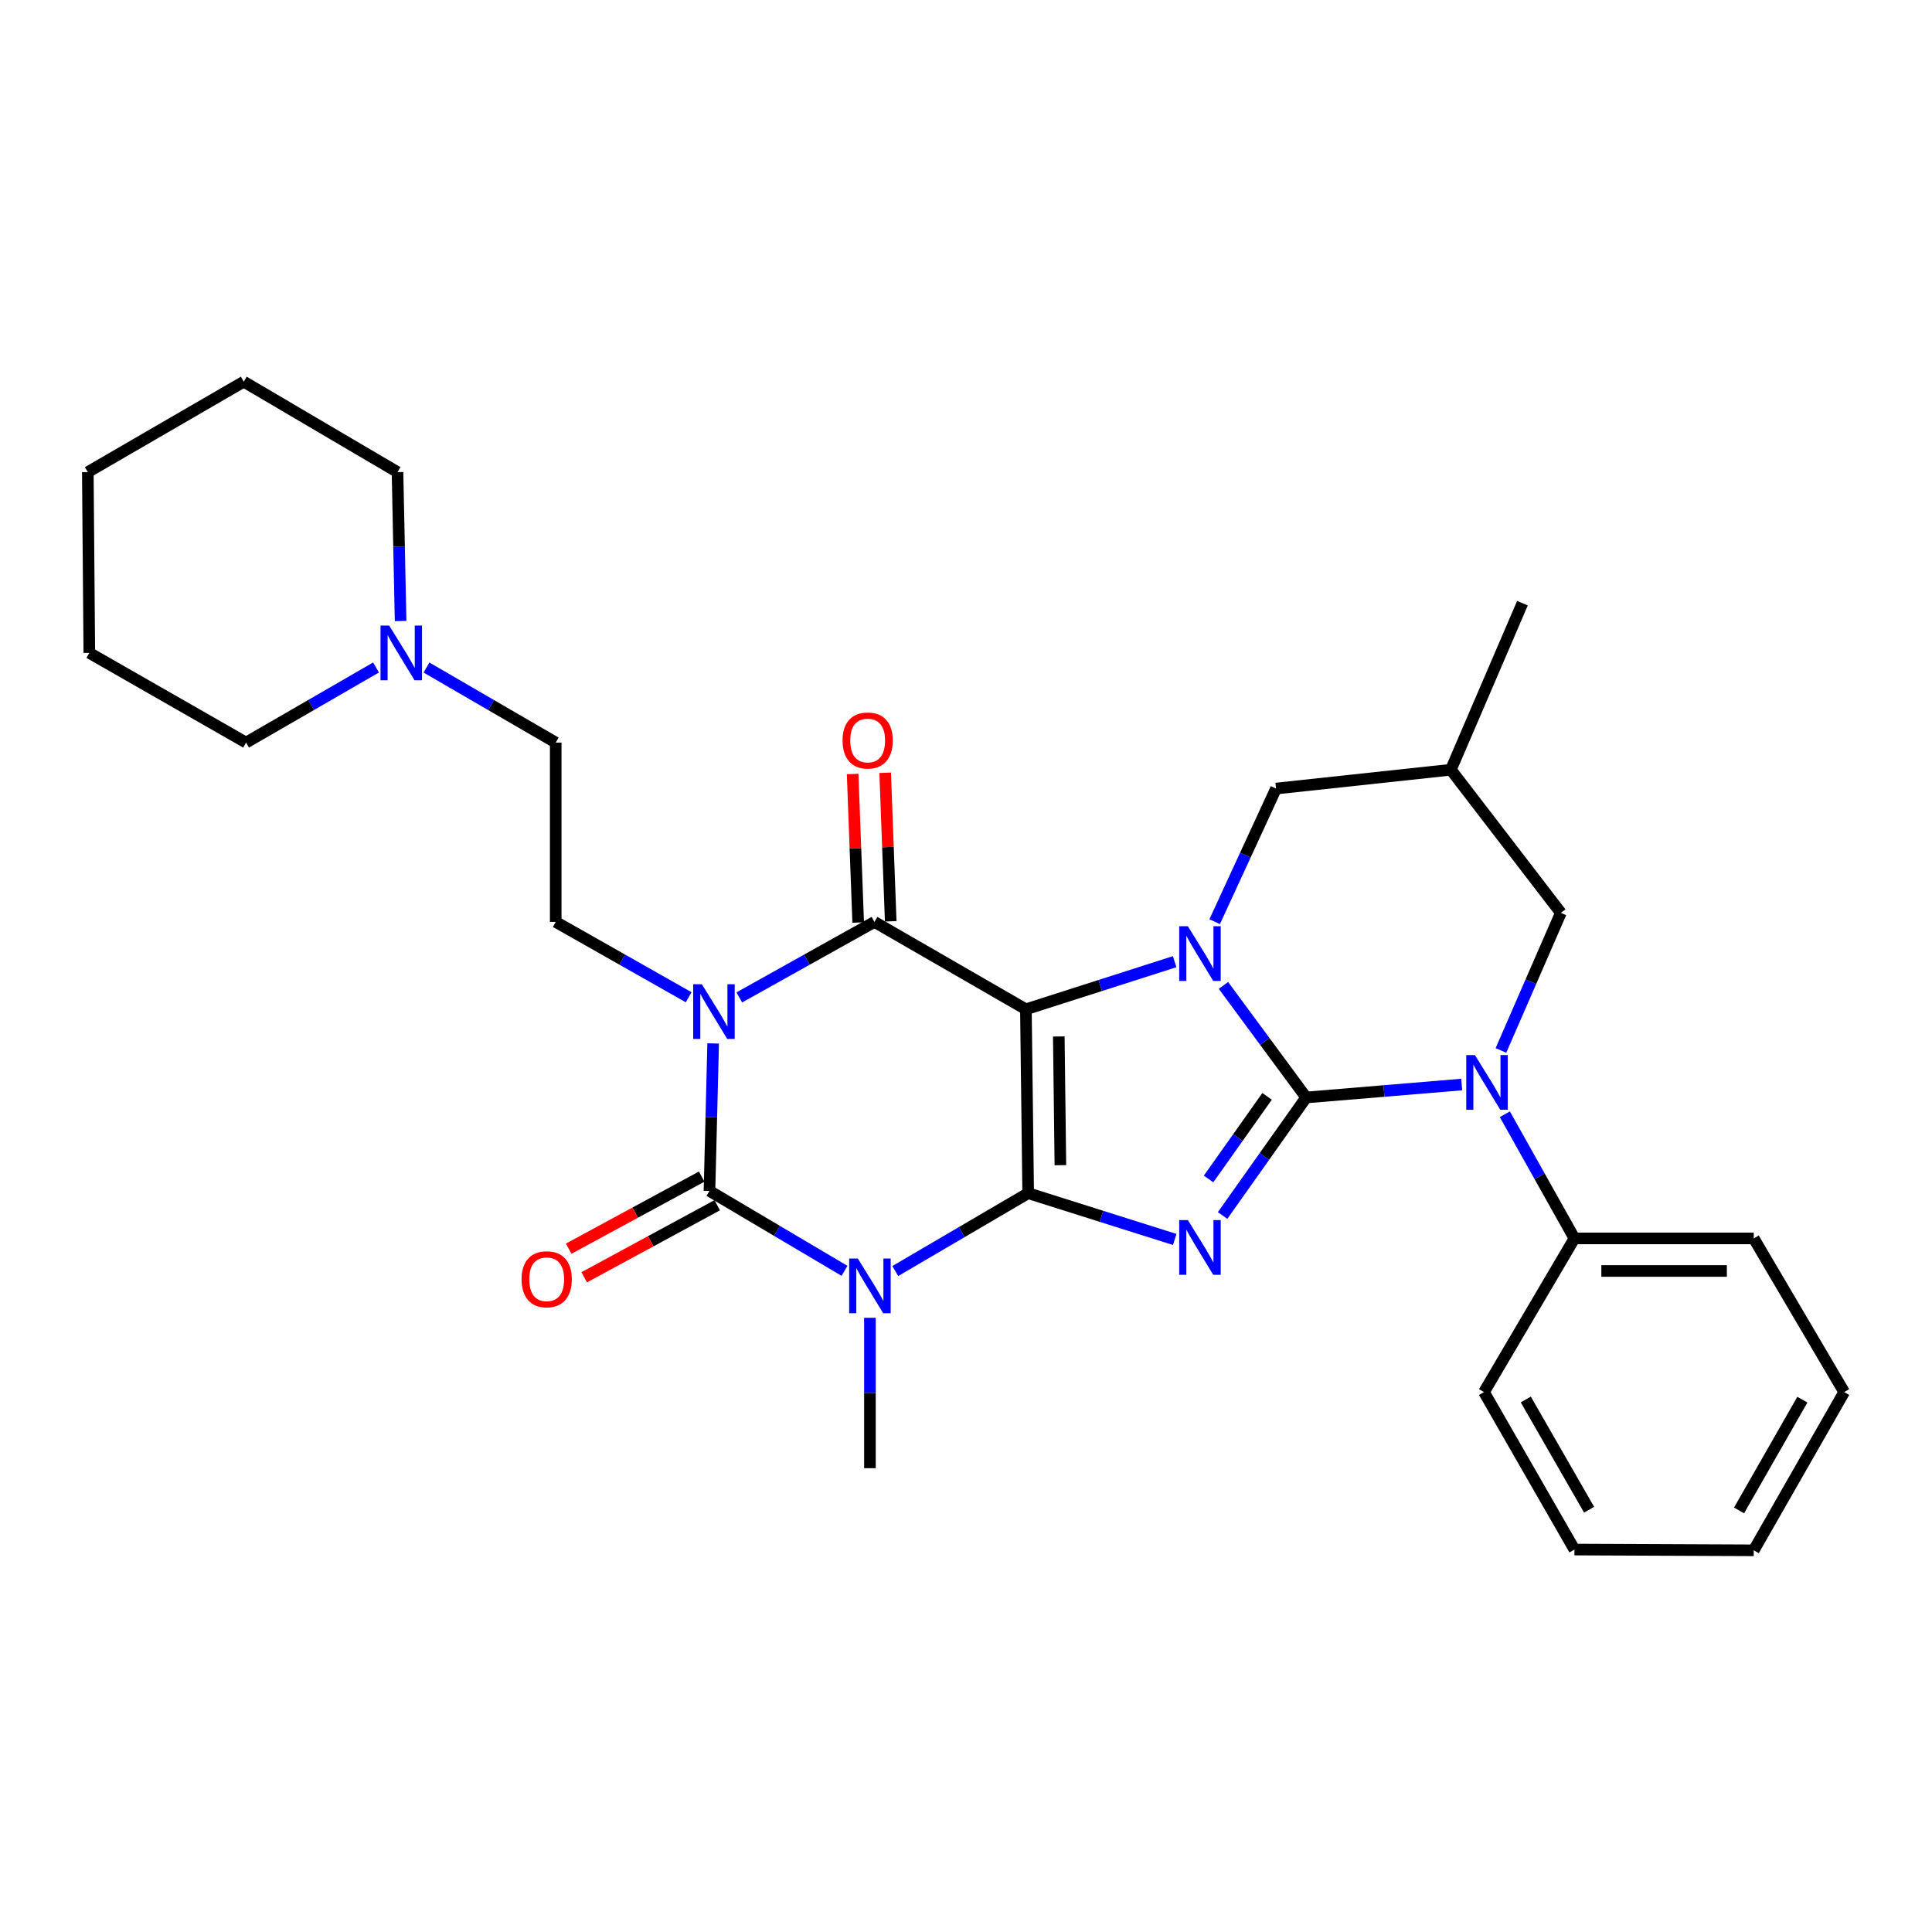 <?xml version='1.0' encoding='iso-8859-1'?>
<svg version='1.1' baseProfile='full'
              xmlns='http://www.w3.org/2000/svg'
                      xmlns:rdkit='http://www.rdkit.org/xml'
                      xmlns:xlink='http://www.w3.org/1999/xlink'
                  xml:space='preserve'
width='1000px' height='1000px' viewBox='0 0 1000 1000'>
<!-- END OF HEADER -->
<rect style='opacity:1.0;fill:#FFFFFF;stroke:none' width='1000' height='1000' x='0' y='0'> </rect>
<path class='bond-0' d='M 532.184,617.587 L 531.005,522.411' style='fill:none;fill-rule:evenodd;stroke:#000000;stroke-width:6px;stroke-linecap:butt;stroke-linejoin:miter;stroke-opacity:1' />
<path class='bond-0' d='M 548.856,603.102 L 548.03,536.478' style='fill:none;fill-rule:evenodd;stroke:#000000;stroke-width:6px;stroke-linecap:butt;stroke-linejoin:miter;stroke-opacity:1' />
<path class='bond-2' d='M 532.184,617.587 L 570.105,629.564' style='fill:none;fill-rule:evenodd;stroke:#000000;stroke-width:6px;stroke-linecap:butt;stroke-linejoin:miter;stroke-opacity:1' />
<path class='bond-2' d='M 570.105,629.564 L 608.026,641.542' style='fill:none;fill-rule:evenodd;stroke:#0000FF;stroke-width:6px;stroke-linecap:butt;stroke-linejoin:miter;stroke-opacity:1' />
<path class='bond-5' d='M 532.184,617.587 L 497.785,637.739' style='fill:none;fill-rule:evenodd;stroke:#000000;stroke-width:6px;stroke-linecap:butt;stroke-linejoin:miter;stroke-opacity:1' />
<path class='bond-5' d='M 497.785,637.739 L 463.386,657.891' style='fill:none;fill-rule:evenodd;stroke:#0000FF;stroke-width:6px;stroke-linecap:butt;stroke-linejoin:miter;stroke-opacity:1' />
<path class='bond-4' d='M 531.005,522.411 L 569.498,510.088' style='fill:none;fill-rule:evenodd;stroke:#000000;stroke-width:6px;stroke-linecap:butt;stroke-linejoin:miter;stroke-opacity:1' />
<path class='bond-4' d='M 569.498,510.088 L 607.992,497.764' style='fill:none;fill-rule:evenodd;stroke:#0000FF;stroke-width:6px;stroke-linecap:butt;stroke-linejoin:miter;stroke-opacity:1' />
<path class='bond-7' d='M 531.005,522.411 L 452.613,477.187' style='fill:none;fill-rule:evenodd;stroke:#000000;stroke-width:6px;stroke-linecap:butt;stroke-linejoin:miter;stroke-opacity:1' />
<path class='bond-1' d='M 676.076,568.056 L 654.444,598.595' style='fill:none;fill-rule:evenodd;stroke:#000000;stroke-width:6px;stroke-linecap:butt;stroke-linejoin:miter;stroke-opacity:1' />
<path class='bond-1' d='M 654.444,598.595 L 632.812,629.133' style='fill:none;fill-rule:evenodd;stroke:#0000FF;stroke-width:6px;stroke-linecap:butt;stroke-linejoin:miter;stroke-opacity:1' />
<path class='bond-1' d='M 655.836,567.478 L 640.694,588.855' style='fill:none;fill-rule:evenodd;stroke:#000000;stroke-width:6px;stroke-linecap:butt;stroke-linejoin:miter;stroke-opacity:1' />
<path class='bond-1' d='M 640.694,588.855 L 625.552,610.231' style='fill:none;fill-rule:evenodd;stroke:#0000FF;stroke-width:6px;stroke-linecap:butt;stroke-linejoin:miter;stroke-opacity:1' />
<path class='bond-8' d='M 676.076,568.056 L 716.329,564.703' style='fill:none;fill-rule:evenodd;stroke:#000000;stroke-width:6px;stroke-linecap:butt;stroke-linejoin:miter;stroke-opacity:1' />
<path class='bond-8' d='M 716.329,564.703 L 756.582,561.349' style='fill:none;fill-rule:evenodd;stroke:#0000FF;stroke-width:6px;stroke-linecap:butt;stroke-linejoin:miter;stroke-opacity:1' />
<path class='bond-31' d='M 676.076,568.056 L 654.666,539.05' style='fill:none;fill-rule:evenodd;stroke:#000000;stroke-width:6px;stroke-linecap:butt;stroke-linejoin:miter;stroke-opacity:1' />
<path class='bond-31' d='M 654.666,539.05 L 633.257,510.043' style='fill:none;fill-rule:evenodd;stroke:#0000FF;stroke-width:6px;stroke-linecap:butt;stroke-linejoin:miter;stroke-opacity:1' />
<path class='bond-3' d='M 369.129,540.072 L 368.175,578.244' style='fill:none;fill-rule:evenodd;stroke:#0000FF;stroke-width:6px;stroke-linecap:butt;stroke-linejoin:miter;stroke-opacity:1' />
<path class='bond-3' d='M 368.175,578.244 L 367.22,616.417' style='fill:none;fill-rule:evenodd;stroke:#000000;stroke-width:6px;stroke-linecap:butt;stroke-linejoin:miter;stroke-opacity:1' />
<path class='bond-9' d='M 356.448,516.172 L 322.044,496.679' style='fill:none;fill-rule:evenodd;stroke:#0000FF;stroke-width:6px;stroke-linecap:butt;stroke-linejoin:miter;stroke-opacity:1' />
<path class='bond-9' d='M 322.044,496.679 L 287.64,477.187' style='fill:none;fill-rule:evenodd;stroke:#000000;stroke-width:6px;stroke-linecap:butt;stroke-linejoin:miter;stroke-opacity:1' />
<path class='bond-30' d='M 382.66,516.262 L 417.637,496.724' style='fill:none;fill-rule:evenodd;stroke:#0000FF;stroke-width:6px;stroke-linecap:butt;stroke-linejoin:miter;stroke-opacity:1' />
<path class='bond-30' d='M 417.637,496.724 L 452.613,477.187' style='fill:none;fill-rule:evenodd;stroke:#000000;stroke-width:6px;stroke-linecap:butt;stroke-linejoin:miter;stroke-opacity:1' />
<path class='bond-10' d='M 628.711,477.057 L 644.595,442.607' style='fill:none;fill-rule:evenodd;stroke:#0000FF;stroke-width:6px;stroke-linecap:butt;stroke-linejoin:miter;stroke-opacity:1' />
<path class='bond-10' d='M 644.595,442.607 L 660.48,408.157' style='fill:none;fill-rule:evenodd;stroke:#000000;stroke-width:6px;stroke-linecap:butt;stroke-linejoin:miter;stroke-opacity:1' />
<path class='bond-6' d='M 437.12,657.788 L 402.17,637.102' style='fill:none;fill-rule:evenodd;stroke:#0000FF;stroke-width:6px;stroke-linecap:butt;stroke-linejoin:miter;stroke-opacity:1' />
<path class='bond-6' d='M 402.17,637.102 L 367.22,616.417' style='fill:none;fill-rule:evenodd;stroke:#000000;stroke-width:6px;stroke-linecap:butt;stroke-linejoin:miter;stroke-opacity:1' />
<path class='bond-18' d='M 450.273,682.092 L 450.273,721.013' style='fill:none;fill-rule:evenodd;stroke:#0000FF;stroke-width:6px;stroke-linecap:butt;stroke-linejoin:miter;stroke-opacity:1' />
<path class='bond-18' d='M 450.273,721.013 L 450.273,759.934' style='fill:none;fill-rule:evenodd;stroke:#000000;stroke-width:6px;stroke-linecap:butt;stroke-linejoin:miter;stroke-opacity:1' />
<path class='bond-12' d='M 363.206,609.009 L 328.779,627.661' style='fill:none;fill-rule:evenodd;stroke:#000000;stroke-width:6px;stroke-linecap:butt;stroke-linejoin:miter;stroke-opacity:1' />
<path class='bond-12' d='M 328.779,627.661 L 294.351,646.313' style='fill:none;fill-rule:evenodd;stroke:#FF0000;stroke-width:6px;stroke-linecap:butt;stroke-linejoin:miter;stroke-opacity:1' />
<path class='bond-12' d='M 371.233,623.824 L 336.805,642.477' style='fill:none;fill-rule:evenodd;stroke:#000000;stroke-width:6px;stroke-linecap:butt;stroke-linejoin:miter;stroke-opacity:1' />
<path class='bond-12' d='M 336.805,642.477 L 302.377,661.129' style='fill:none;fill-rule:evenodd;stroke:#FF0000;stroke-width:6px;stroke-linecap:butt;stroke-linejoin:miter;stroke-opacity:1' />
<path class='bond-13' d='M 461.033,476.872 L 459.597,438.434' style='fill:none;fill-rule:evenodd;stroke:#000000;stroke-width:6px;stroke-linecap:butt;stroke-linejoin:miter;stroke-opacity:1' />
<path class='bond-13' d='M 459.597,438.434 L 458.161,399.996' style='fill:none;fill-rule:evenodd;stroke:#FF0000;stroke-width:6px;stroke-linecap:butt;stroke-linejoin:miter;stroke-opacity:1' />
<path class='bond-13' d='M 444.194,477.501 L 442.758,439.063' style='fill:none;fill-rule:evenodd;stroke:#000000;stroke-width:6px;stroke-linecap:butt;stroke-linejoin:miter;stroke-opacity:1' />
<path class='bond-13' d='M 442.758,439.063 L 441.323,400.625' style='fill:none;fill-rule:evenodd;stroke:#FF0000;stroke-width:6px;stroke-linecap:butt;stroke-linejoin:miter;stroke-opacity:1' />
<path class='bond-11' d='M 776.881,543.705 L 792.391,508.101' style='fill:none;fill-rule:evenodd;stroke:#0000FF;stroke-width:6px;stroke-linecap:butt;stroke-linejoin:miter;stroke-opacity:1' />
<path class='bond-11' d='M 792.391,508.101 L 807.901,472.497' style='fill:none;fill-rule:evenodd;stroke:#000000;stroke-width:6px;stroke-linecap:butt;stroke-linejoin:miter;stroke-opacity:1' />
<path class='bond-15' d='M 778.905,576.732 L 796.918,608.866' style='fill:none;fill-rule:evenodd;stroke:#0000FF;stroke-width:6px;stroke-linecap:butt;stroke-linejoin:miter;stroke-opacity:1' />
<path class='bond-15' d='M 796.918,608.866 L 814.932,640.999' style='fill:none;fill-rule:evenodd;stroke:#000000;stroke-width:6px;stroke-linecap:butt;stroke-linejoin:miter;stroke-opacity:1' />
<path class='bond-17' d='M 287.64,477.187 L 287.64,384.36' style='fill:none;fill-rule:evenodd;stroke:#000000;stroke-width:6px;stroke-linecap:butt;stroke-linejoin:miter;stroke-opacity:1' />
<path class='bond-16' d='M 660.48,408.157 L 750.966,398.412' style='fill:none;fill-rule:evenodd;stroke:#000000;stroke-width:6px;stroke-linecap:butt;stroke-linejoin:miter;stroke-opacity:1' />
<path class='bond-32' d='M 807.901,472.497 L 750.966,398.412' style='fill:none;fill-rule:evenodd;stroke:#000000;stroke-width:6px;stroke-linecap:butt;stroke-linejoin:miter;stroke-opacity:1' />
<path class='bond-14' d='M 220.746,345.516 L 254.193,364.938' style='fill:none;fill-rule:evenodd;stroke:#0000FF;stroke-width:6px;stroke-linecap:butt;stroke-linejoin:miter;stroke-opacity:1' />
<path class='bond-14' d='M 254.193,364.938 L 287.64,384.36' style='fill:none;fill-rule:evenodd;stroke:#000000;stroke-width:6px;stroke-linecap:butt;stroke-linejoin:miter;stroke-opacity:1' />
<path class='bond-19' d='M 207.351,321.438 L 206.549,282.9' style='fill:none;fill-rule:evenodd;stroke:#0000FF;stroke-width:6px;stroke-linecap:butt;stroke-linejoin:miter;stroke-opacity:1' />
<path class='bond-19' d='M 206.549,282.9 L 205.747,244.363' style='fill:none;fill-rule:evenodd;stroke:#000000;stroke-width:6px;stroke-linecap:butt;stroke-linejoin:miter;stroke-opacity:1' />
<path class='bond-20' d='M 194.635,345.484 L 160.996,364.922' style='fill:none;fill-rule:evenodd;stroke:#0000FF;stroke-width:6px;stroke-linecap:butt;stroke-linejoin:miter;stroke-opacity:1' />
<path class='bond-20' d='M 160.996,364.922 L 127.356,384.36' style='fill:none;fill-rule:evenodd;stroke:#000000;stroke-width:6px;stroke-linecap:butt;stroke-linejoin:miter;stroke-opacity:1' />
<path class='bond-22' d='M 814.932,640.999 L 907.739,640.999' style='fill:none;fill-rule:evenodd;stroke:#000000;stroke-width:6px;stroke-linecap:butt;stroke-linejoin:miter;stroke-opacity:1' />
<path class='bond-22' d='M 828.853,657.85 L 893.818,657.85' style='fill:none;fill-rule:evenodd;stroke:#000000;stroke-width:6px;stroke-linecap:butt;stroke-linejoin:miter;stroke-opacity:1' />
<path class='bond-23' d='M 814.932,640.999 L 768.116,720.542' style='fill:none;fill-rule:evenodd;stroke:#000000;stroke-width:6px;stroke-linecap:butt;stroke-linejoin:miter;stroke-opacity:1' />
<path class='bond-21' d='M 750.966,398.412 L 788.009,312.213' style='fill:none;fill-rule:evenodd;stroke:#000000;stroke-width:6px;stroke-linecap:butt;stroke-linejoin:miter;stroke-opacity:1' />
<path class='bond-24' d='M 205.747,244.363 L 126.177,197.556' style='fill:none;fill-rule:evenodd;stroke:#000000;stroke-width:6px;stroke-linecap:butt;stroke-linejoin:miter;stroke-opacity:1' />
<path class='bond-25' d='M 127.356,384.36 L 46.231,337.938' style='fill:none;fill-rule:evenodd;stroke:#000000;stroke-width:6px;stroke-linecap:butt;stroke-linejoin:miter;stroke-opacity:1' />
<path class='bond-27' d='M 907.739,640.999 L 954.545,720.542' style='fill:none;fill-rule:evenodd;stroke:#000000;stroke-width:6px;stroke-linecap:butt;stroke-linejoin:miter;stroke-opacity:1' />
<path class='bond-26' d='M 768.116,720.542 L 814.932,802.05' style='fill:none;fill-rule:evenodd;stroke:#000000;stroke-width:6px;stroke-linecap:butt;stroke-linejoin:miter;stroke-opacity:1' />
<path class='bond-26' d='M 789.75,724.376 L 822.521,781.432' style='fill:none;fill-rule:evenodd;stroke:#000000;stroke-width:6px;stroke-linecap:butt;stroke-linejoin:miter;stroke-opacity:1' />
<path class='bond-34' d='M 126.177,197.556 L 45.455,244.363' style='fill:none;fill-rule:evenodd;stroke:#000000;stroke-width:6px;stroke-linecap:butt;stroke-linejoin:miter;stroke-opacity:1' />
<path class='bond-28' d='M 46.231,337.938 L 45.455,244.363' style='fill:none;fill-rule:evenodd;stroke:#000000;stroke-width:6px;stroke-linecap:butt;stroke-linejoin:miter;stroke-opacity:1' />
<path class='bond-29' d='M 814.932,802.05 L 907.739,802.444' style='fill:none;fill-rule:evenodd;stroke:#000000;stroke-width:6px;stroke-linecap:butt;stroke-linejoin:miter;stroke-opacity:1' />
<path class='bond-33' d='M 954.545,720.542 L 907.739,802.444' style='fill:none;fill-rule:evenodd;stroke:#000000;stroke-width:6px;stroke-linecap:butt;stroke-linejoin:miter;stroke-opacity:1' />
<path class='bond-33' d='M 932.895,724.466 L 900.13,781.798' style='fill:none;fill-rule:evenodd;stroke:#000000;stroke-width:6px;stroke-linecap:butt;stroke-linejoin:miter;stroke-opacity:1' />
<path  class='atom-3' d='M 614.837 631.511
L 624.117 646.511
Q 625.037 647.991, 626.517 650.671
Q 627.997 653.351, 628.077 653.511
L 628.077 631.511
L 631.837 631.511
L 631.837 659.831
L 627.957 659.831
L 617.997 643.431
Q 616.837 641.511, 615.597 639.311
Q 614.397 637.111, 614.037 636.431
L 614.037 659.831
L 610.357 659.831
L 610.357 631.511
L 614.837 631.511
' fill='#0000FF'/>
<path  class='atom-4' d='M 363.281 509.43
L 372.561 524.43
Q 373.481 525.91, 374.961 528.59
Q 376.441 531.27, 376.521 531.43
L 376.521 509.43
L 380.281 509.43
L 380.281 537.75
L 376.401 537.75
L 366.441 521.35
Q 365.281 519.43, 364.041 517.23
Q 362.841 515.03, 362.481 514.35
L 362.481 537.75
L 358.801 537.75
L 358.801 509.43
L 363.281 509.43
' fill='#0000FF'/>
<path  class='atom-5' d='M 614.837 479.409
L 624.117 494.409
Q 625.037 495.889, 626.517 498.569
Q 627.997 501.249, 628.077 501.409
L 628.077 479.409
L 631.837 479.409
L 631.837 507.729
L 627.957 507.729
L 617.997 491.329
Q 616.837 489.409, 615.597 487.209
Q 614.397 485.009, 614.037 484.329
L 614.037 507.729
L 610.357 507.729
L 610.357 479.409
L 614.837 479.409
' fill='#0000FF'/>
<path  class='atom-6' d='M 444.013 651.413
L 453.293 666.413
Q 454.213 667.893, 455.693 670.573
Q 457.173 673.253, 457.253 673.413
L 457.253 651.413
L 461.013 651.413
L 461.013 679.733
L 457.133 679.733
L 447.173 663.333
Q 446.013 661.413, 444.773 659.213
Q 443.573 657.013, 443.213 656.333
L 443.213 679.733
L 439.533 679.733
L 439.533 651.413
L 444.013 651.413
' fill='#0000FF'/>
<path  class='atom-9' d='M 763.41 546.098
L 772.69 561.098
Q 773.61 562.578, 775.09 565.258
Q 776.57 567.938, 776.65 568.098
L 776.65 546.098
L 780.41 546.098
L 780.41 574.418
L 776.53 574.418
L 766.57 558.018
Q 765.41 556.098, 764.17 553.898
Q 762.97 551.698, 762.61 551.018
L 762.61 574.418
L 758.93 574.418
L 758.93 546.098
L 763.41 546.098
' fill='#0000FF'/>
<path  class='atom-13' d='M 269.968 662.142
Q 269.968 655.342, 273.328 651.542
Q 276.688 647.742, 282.968 647.742
Q 289.248 647.742, 292.608 651.542
Q 295.968 655.342, 295.968 662.142
Q 295.968 669.022, 292.568 672.942
Q 289.168 676.822, 282.968 676.822
Q 276.728 676.822, 273.328 672.942
Q 269.968 669.062, 269.968 662.142
M 282.968 673.622
Q 287.288 673.622, 289.608 670.742
Q 291.968 667.822, 291.968 662.142
Q 291.968 656.582, 289.608 653.782
Q 287.288 650.942, 282.968 650.942
Q 278.648 650.942, 276.288 653.742
Q 273.968 656.542, 273.968 662.142
Q 273.968 667.862, 276.288 670.742
Q 278.648 673.622, 282.968 673.622
' fill='#FF0000'/>
<path  class='atom-14' d='M 436.103 383.28
Q 436.103 376.48, 439.463 372.68
Q 442.823 368.88, 449.103 368.88
Q 455.383 368.88, 458.743 372.68
Q 462.103 376.48, 462.103 383.28
Q 462.103 390.16, 458.703 394.08
Q 455.303 397.96, 449.103 397.96
Q 442.863 397.96, 439.463 394.08
Q 436.103 390.2, 436.103 383.28
M 449.103 394.76
Q 453.423 394.76, 455.743 391.88
Q 458.103 388.96, 458.103 383.28
Q 458.103 377.72, 455.743 374.92
Q 453.423 372.08, 449.103 372.08
Q 444.783 372.08, 442.423 374.88
Q 440.103 377.68, 440.103 383.28
Q 440.103 389, 442.423 391.88
Q 444.783 394.76, 449.103 394.76
' fill='#FF0000'/>
<path  class='atom-15' d='M 201.435 323.778
L 210.715 338.778
Q 211.635 340.258, 213.115 342.938
Q 214.595 345.618, 214.675 345.778
L 214.675 323.778
L 218.435 323.778
L 218.435 352.098
L 214.555 352.098
L 204.595 335.698
Q 203.435 333.778, 202.195 331.578
Q 200.995 329.378, 200.635 328.698
L 200.635 352.098
L 196.955 352.098
L 196.955 323.778
L 201.435 323.778
' fill='#0000FF'/>
</svg>
